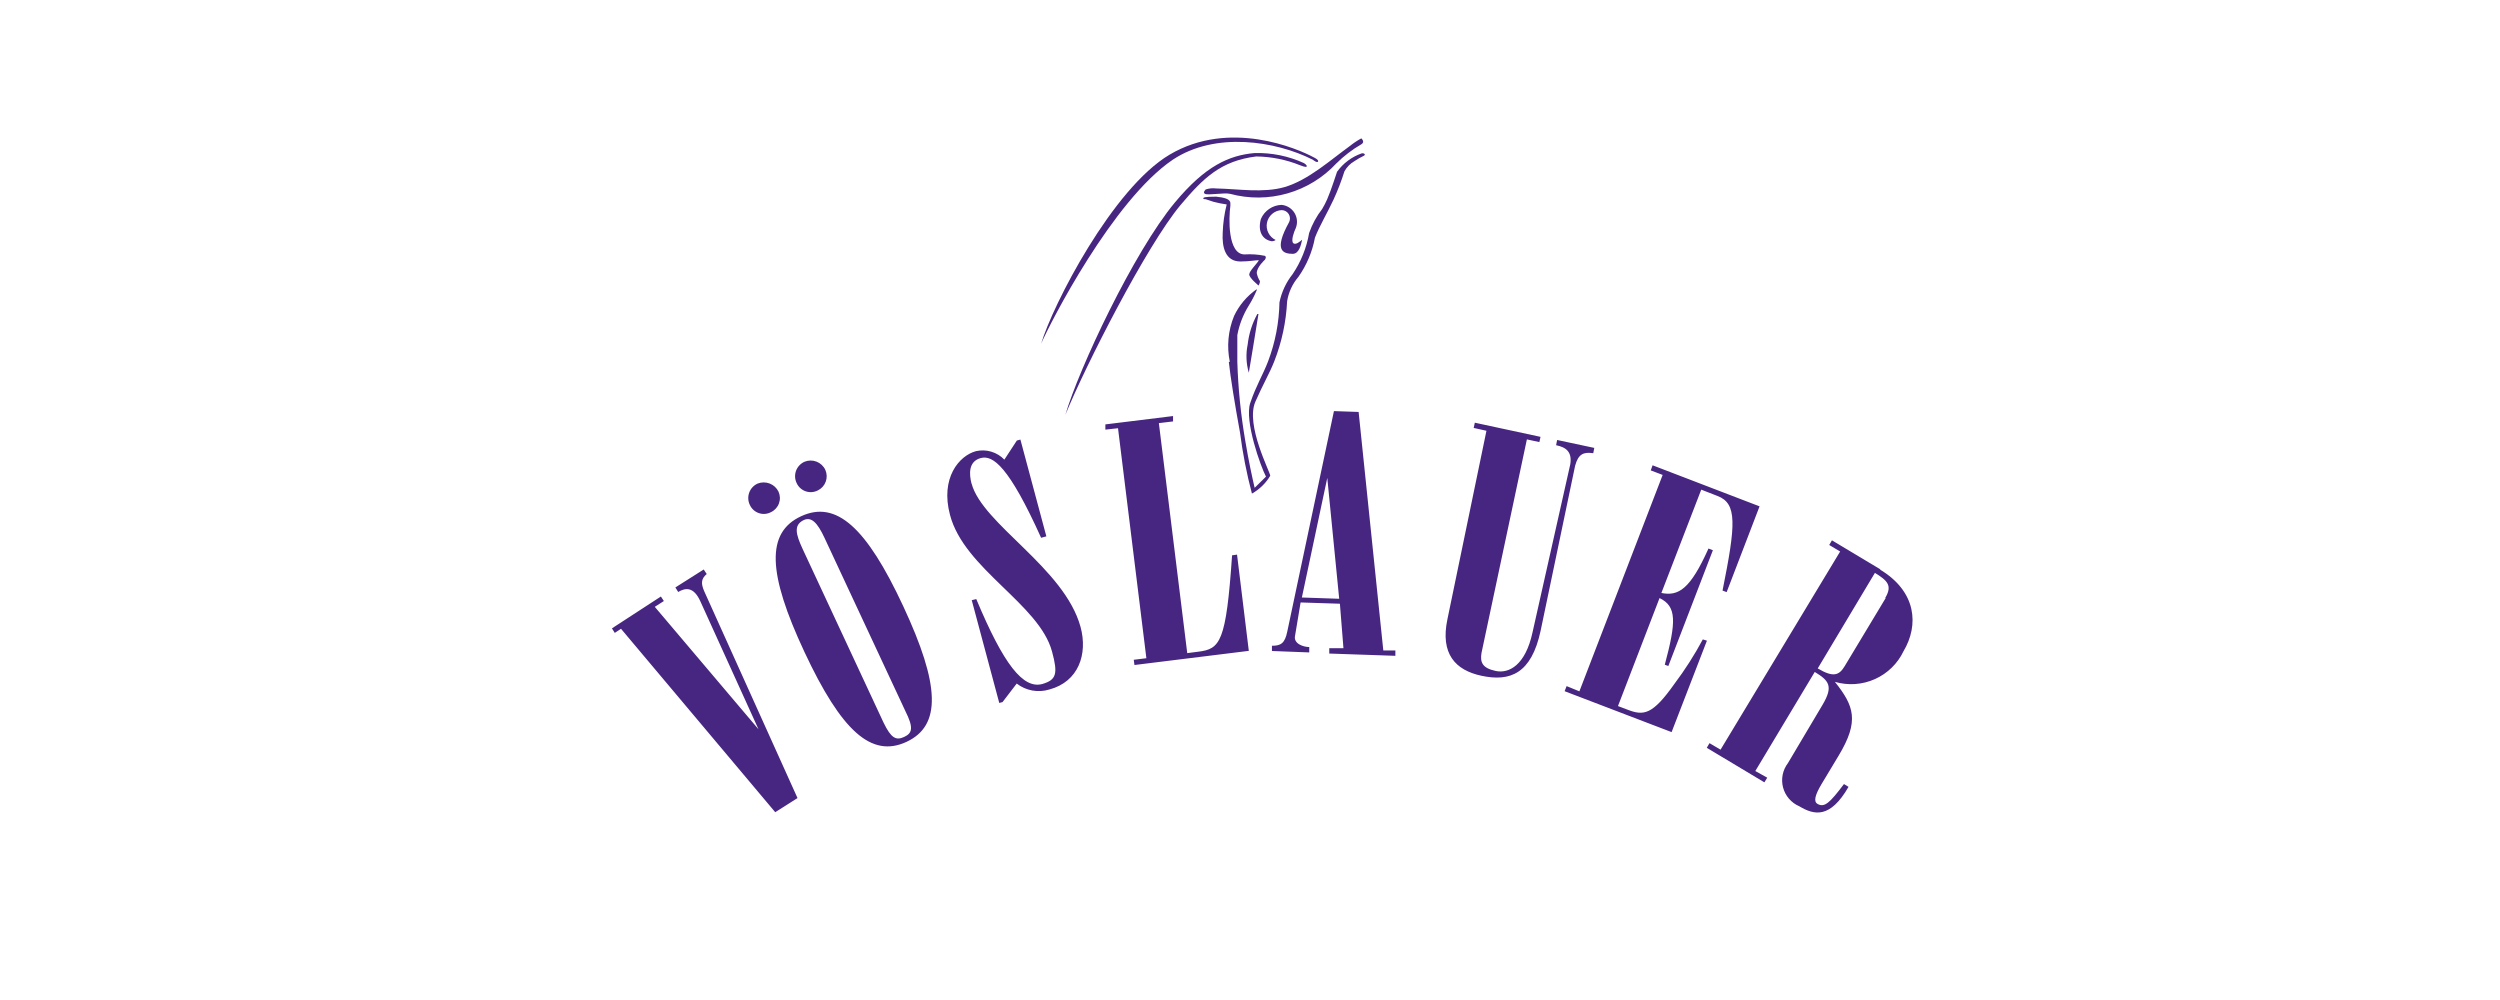<?xml version="1.0" encoding="UTF-8"?>
<svg xmlns="http://www.w3.org/2000/svg" width="200" height="80" viewBox="0 0 200 80" fill="none">
  <path fill-rule="evenodd" clip-rule="evenodd" d="M100.36 12.245C98.328 12.427 96.433 13.265 93.993 16.197C90.69 20.16 86.286 29.547 85.231 33.182C86.831 29.264 91.723 19.662 94.435 16.412C96.263 14.238 97.67 12.868 100.496 12.517C101.699 12.531 102.888 12.77 104.003 13.219C104.003 13.219 104.48 13.423 104.537 13.321C104.594 13.219 104.321 13.05 104.321 13.05C103.08 12.482 101.725 12.207 100.36 12.245V12.245Z" fill="#472682"></path>
  <path fill-rule="evenodd" clip-rule="evenodd" d="M93.572 12.37C98.362 9.539 103.787 11.872 105.138 12.608C105.138 12.608 105.524 12.789 105.444 12.925C105.365 13.061 105.024 12.778 105.024 12.778C102.051 11.272 97.227 10.513 93.822 12.778C89.032 16.016 84.004 25.845 83.289 27.498C84.22 24.384 89.01 15.065 93.572 12.37Z" fill="#472682"></path>
  <path fill-rule="evenodd" clip-rule="evenodd" d="M96.399 15.507C96.648 15.643 97.919 15.393 98.407 15.507C99.912 15.913 101.5 15.901 102.998 15.472C104.497 15.043 105.849 14.213 106.909 13.072C107.505 12.479 108.177 11.965 108.906 11.543C109.076 11.442 109.122 11.283 108.906 11.068C108.578 11.248 108.267 11.456 107.976 11.691C106.409 12.823 104.661 14.408 102.777 14.963C101.063 15.461 99.055 15.11 97.284 15.076C97.005 15.04 96.722 15.068 96.455 15.156C96.376 15.258 96.217 15.405 96.399 15.507ZM103.413 20.308C103.935 20.308 104.082 19.572 104.173 19.175C104.037 19.288 103.651 19.64 103.458 19.447C103.265 19.255 103.515 18.552 103.663 18.247C103.741 18.051 103.773 17.839 103.755 17.629C103.737 17.419 103.671 17.215 103.561 17.035C103.451 16.855 103.3 16.703 103.121 16.591C102.941 16.479 102.738 16.41 102.528 16.39C102.172 16.401 101.826 16.513 101.533 16.714C101.239 16.915 101.009 17.195 100.87 17.522C100.598 18.53 101.007 19.175 101.733 19.3C101.848 19.304 101.96 19.268 102.051 19.198C101.798 19.078 101.593 18.877 101.468 18.627C101.342 18.377 101.304 18.093 101.358 17.819C101.413 17.544 101.558 17.297 101.769 17.114C101.981 16.931 102.248 16.823 102.528 16.809C102.641 16.809 102.753 16.837 102.853 16.893C102.952 16.948 103.036 17.027 103.096 17.123C103.156 17.22 103.191 17.33 103.197 17.443C103.203 17.556 103.179 17.669 103.129 17.771C101.847 20.081 102.675 20.296 103.413 20.308ZM99.815 27.554C99.659 28.305 99.691 29.083 99.906 29.819C100.008 29.276 100.462 26.422 100.677 25.12H100.587C100.173 25.873 99.911 26.701 99.815 27.554V27.554ZM99.236 20.919C99.974 20.919 100.462 20.806 100.712 20.817C100.553 21.111 99.951 21.666 99.94 21.95C99.928 22.233 100.689 22.844 100.689 22.844C100.689 22.844 100.825 22.584 100.791 22.482C100.669 22.288 100.584 22.073 100.541 21.848C100.541 21.361 101.188 20.783 101.188 20.783C101.188 20.783 101.358 20.557 101.188 20.466C100.655 20.356 100.109 20.318 99.565 20.353C98.203 20.353 98.294 17.431 98.43 16.469V16.254C98.43 15.914 97.919 15.801 97.295 15.733C97.057 15.733 96.331 15.733 96.274 15.835C96.217 15.937 96.376 15.937 96.455 15.937L97.068 16.141C97.419 16.234 97.775 16.306 98.135 16.356C97.948 17.097 97.841 17.856 97.817 18.62C97.749 19.787 98.033 20.919 99.236 20.919ZM98.305 28.947C98.419 30.079 98.805 32.446 99.202 34.609C99.413 36.255 99.731 37.885 100.155 39.489C100.759 39.148 101.264 38.656 101.62 38.062C101.62 37.768 99.622 34.009 100.428 32.14C101.029 30.759 101.563 29.876 101.949 28.89C102.545 27.359 102.89 25.742 102.97 24.101C103.087 23.377 103.401 22.7 103.878 22.142C104.536 21.206 104.985 20.14 105.195 19.017C105.569 18.054 106.182 17.047 106.682 15.971C107.02 15.235 107.312 14.479 107.556 13.706C107.745 13.36 108.028 13.073 108.373 12.88C108.608 12.722 108.854 12.582 109.111 12.461C109.292 12.359 109.111 12.234 108.94 12.268C108.145 12.543 107.455 13.057 106.965 13.74C106.897 13.91 106.534 15.11 106.171 15.948C106.055 16.213 105.922 16.47 105.774 16.718C105.324 17.299 104.971 17.949 104.729 18.643C104.528 19.818 104.08 20.938 103.413 21.927C102.887 22.588 102.525 23.364 102.357 24.191C102.326 25.802 102.019 27.395 101.449 28.902V28.902C101.041 29.978 100.496 30.827 100.019 32.242C99.543 33.658 100.848 37.315 101.279 38.13L100.371 39.025C100.189 38.243 99.894 36.896 99.622 35.266C99.263 33.173 99.05 31.058 98.986 28.936C98.986 28.211 98.986 27.486 98.986 26.807C99.143 25.968 99.454 25.166 99.906 24.441C100.145 24.058 100.354 23.656 100.53 23.24C100.538 23.224 100.542 23.207 100.542 23.189C100.542 23.172 100.538 23.154 100.53 23.138C99.752 23.683 99.13 24.421 98.725 25.279C98.25 26.441 98.132 27.718 98.385 28.947H98.305Z" fill="#472682"></path>
  <path d="M64.085 41.301C61.281 42.603 61.395 45.83 64.357 52.16C67.319 58.489 69.714 60.652 72.518 59.35C75.321 58.048 75.208 54.821 72.257 48.491C69.306 42.161 66.888 39.999 64.085 41.301ZM72.336 58.953C71.678 59.259 71.292 59.055 70.69 57.821L64.21 43.916C63.653 42.716 63.517 42.048 64.21 41.652C64.902 41.255 65.401 41.833 65.957 43.022L72.427 56.881C73.097 58.218 72.994 58.648 72.336 58.953ZM65.435 39.229C65.728 39.084 65.952 38.833 66.062 38.526C66.172 38.22 66.159 37.883 66.025 37.587C65.884 37.285 65.632 37.05 65.321 36.93C65.01 36.81 64.665 36.814 64.357 36.941C64.202 37.011 64.062 37.111 63.946 37.235C63.83 37.359 63.741 37.505 63.682 37.664C63.624 37.824 63.599 37.993 63.607 38.163C63.616 38.332 63.659 38.498 63.733 38.651C63.803 38.804 63.904 38.941 64.028 39.053C64.153 39.166 64.3 39.252 64.459 39.306C64.619 39.36 64.787 39.381 64.955 39.368C65.123 39.354 65.286 39.307 65.435 39.229V39.229ZM56.537 45.921L56.298 45.558L54.029 46.996L54.255 47.359C54.812 47.03 55.493 46.883 56.049 48.151L60.68 58.342L52.383 48.547L53.109 48.083L52.871 47.721L48.955 50.269L49.182 50.631L49.681 50.303L62.019 64.977L63.801 63.845L56.344 47.313C56.049 46.645 56.106 46.294 56.537 45.921V45.921ZM61.678 40.972C61.975 40.832 62.204 40.582 62.316 40.274C62.429 39.967 62.416 39.628 62.28 39.331C62.135 39.033 61.882 38.801 61.573 38.681C61.263 38.562 60.92 38.563 60.611 38.685C60.456 38.755 60.317 38.854 60.201 38.978C60.085 39.103 59.995 39.249 59.937 39.408C59.879 39.568 59.853 39.737 59.862 39.907C59.87 40.076 59.913 40.242 59.987 40.395C60.056 40.547 60.156 40.684 60.279 40.796C60.403 40.909 60.549 40.995 60.708 41.049C60.866 41.103 61.034 41.124 61.201 41.111C61.368 41.098 61.53 41.051 61.678 40.972V40.972ZM77.727 38.708C77.523 37.926 77.466 36.919 78.454 36.647C79.441 36.375 80.724 37.338 83.289 43.022L83.709 42.909L81.632 35.164L81.348 35.243L80.349 36.772C80.062 36.472 79.702 36.253 79.304 36.134C78.906 36.015 78.484 36 78.079 36.092C76.728 36.454 75.208 38.243 76.002 41.199C77.137 45.524 83.141 48.321 84.163 52.126C84.651 53.915 84.503 54.39 83.391 54.719C81.859 55.138 80.304 53.19 78.102 47.925L77.739 48.015L79.941 56.236L80.202 56.168L81.337 54.685C81.701 54.968 82.129 55.158 82.584 55.241C83.038 55.324 83.506 55.296 83.947 55.16C86.285 54.538 87.034 52.329 86.444 50.155C85.15 45.422 78.601 41.946 77.727 38.685V38.708ZM136.225 51.152C135.561 52.393 134.802 53.582 133.955 54.707C132.196 57.198 131.492 57.278 130.187 56.768L129.438 56.485L132.763 47.846C134.148 48.514 134.103 49.736 133.183 53.179L133.467 53.281L137.031 44.018L136.679 43.882C135.215 47.143 134.284 47.71 132.911 47.438L136.1 39.172L137.406 39.681C138.983 40.282 138.87 41.946 137.803 47.245L138.132 47.37L140.765 40.508L132.207 37.224L132.06 37.632L133.013 37.994L126.351 55.307L125.329 54.889L125.17 55.296L133.728 58.569L136.554 51.254L136.225 51.152ZM127.463 36.251L127.542 35.832L124.569 35.198L124.489 35.617C125.306 35.786 125.772 36.16 125.624 37.134L122.605 50.574C122.038 53.224 120.71 53.903 119.654 53.677C118.599 53.45 118.394 52.998 118.519 52.239L122.151 35.152L123.15 35.367L123.241 34.948L117.986 33.816L117.895 34.235L118.916 34.462L115.795 49.533C115.205 52.318 116.442 53.62 118.519 54.062C120.789 54.549 122.514 53.915 123.252 50.45L126.01 37.258C126.26 36.33 126.68 36.149 127.406 36.251H127.463ZM150.447 45.558L146.554 43.226L146.338 43.599L147.212 44.12L137.644 59.973L136.759 59.452L136.543 59.825L141.151 62.588L141.378 62.215L140.425 61.682L145.18 53.756C146.315 54.447 146.69 54.889 145.805 56.383L143.035 61.048C142.826 61.322 142.682 61.64 142.614 61.977C142.547 62.315 142.557 62.663 142.644 62.996C142.732 63.329 142.894 63.638 143.12 63.899C143.345 64.159 143.626 64.366 143.943 64.502C145.135 65.215 146.406 65.51 147.882 62.95L147.518 62.724C146.383 64.23 145.952 64.638 145.396 64.309C145.078 64.117 145.192 63.619 145.725 62.724L147.087 60.459C148.767 57.674 148.324 56.474 146.792 54.549C147.851 54.857 148.985 54.779 149.992 54.329C150.999 53.879 151.812 53.086 152.285 52.092C153.511 50.031 153.352 47.336 150.39 45.558H150.447ZM150.867 47.823L147.575 53.292C147.133 54.028 146.667 54.22 145.419 53.473L149.993 45.83C150.98 46.441 151.423 46.838 150.81 47.846L150.867 47.823ZM98.566 44.426C98.089 51.378 97.624 51.922 95.853 52.137L94.979 52.25L92.709 33.85L93.844 33.714V33.284L88.43 33.952V34.371L89.441 34.258L91.71 52.658L90.7 52.782L90.757 53.201L99.905 52.069L98.963 44.369L98.566 44.426ZM108.69 32.956L106.715 32.888L102.981 50.529C102.788 51.48 102.459 51.661 101.755 51.661V52.08L104.74 52.194V51.763C104.286 51.763 103.458 51.503 103.605 50.857L104.048 48.197L107.192 48.298L107.476 51.854H106.341V52.284L111.63 52.465V52.035H110.665L108.69 32.956ZM104.15 47.8L106.182 38.232L107.135 47.902L104.15 47.8Z" fill="#472682"></path>
</svg>
